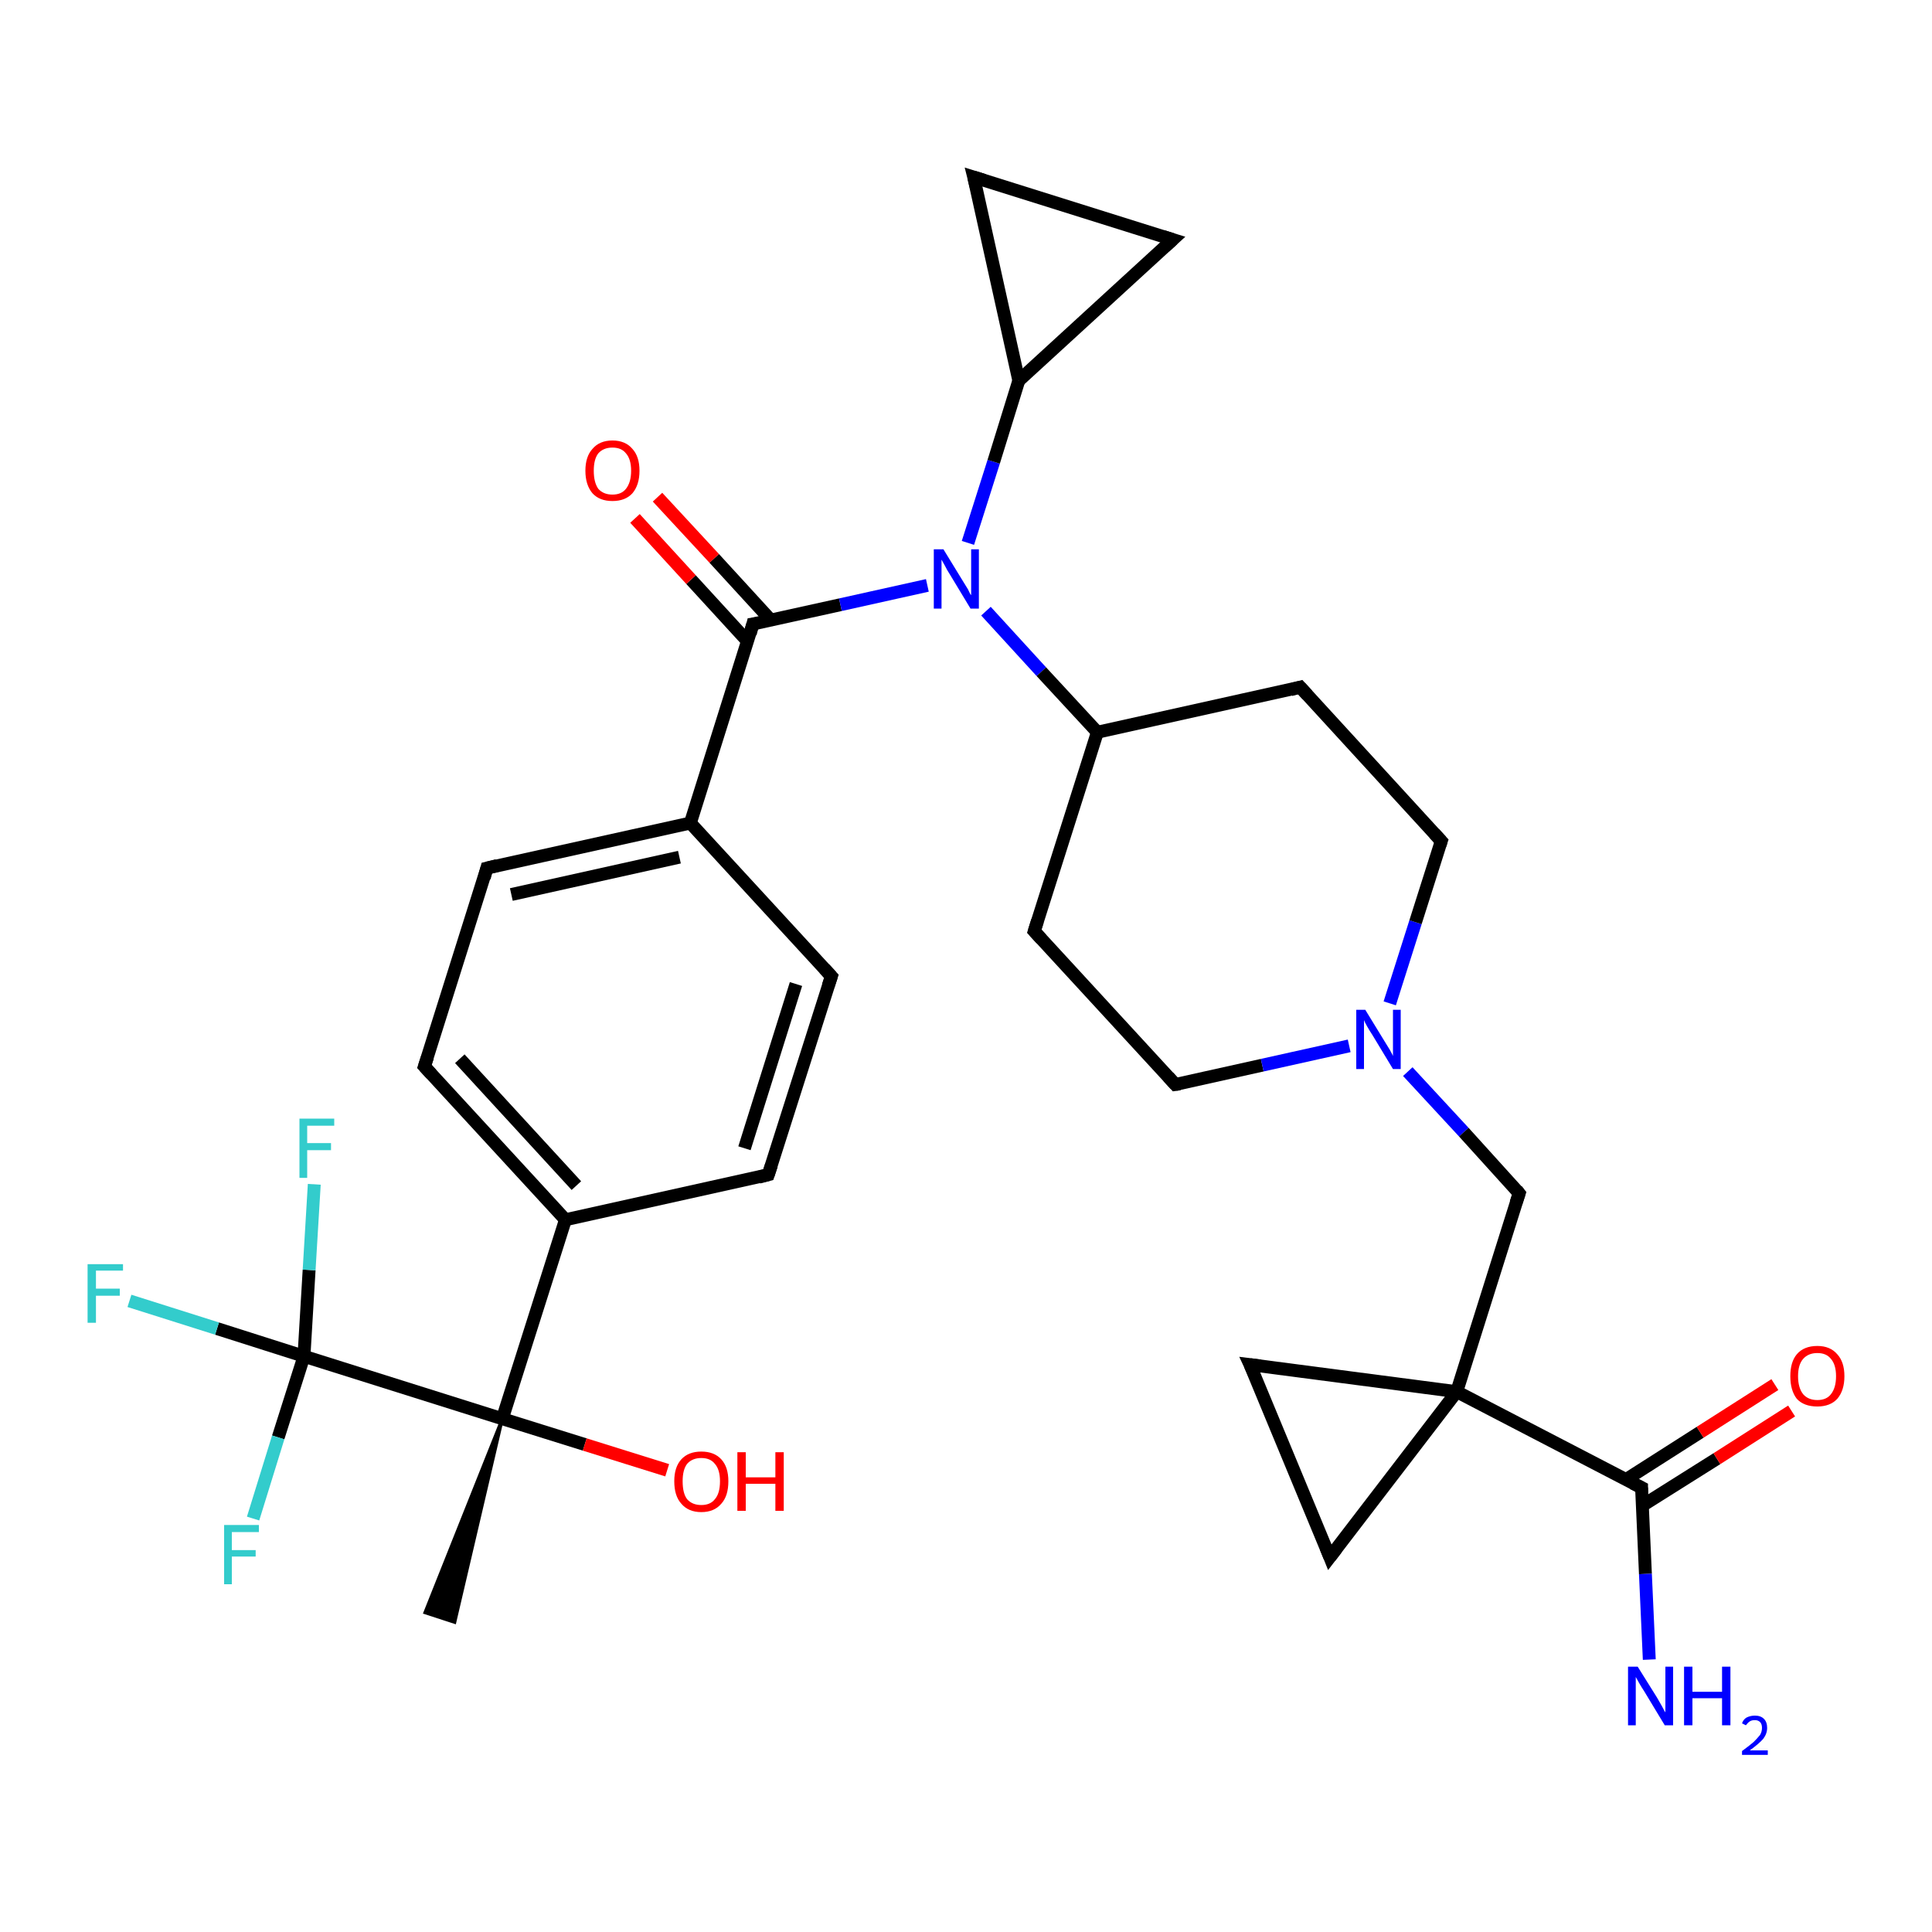 <?xml version='1.0' encoding='iso-8859-1'?>
<svg version='1.1' baseProfile='full'
              xmlns='http://www.w3.org/2000/svg'
                      xmlns:rdkit='http://www.rdkit.org/xml'
                      xmlns:xlink='http://www.w3.org/1999/xlink'
                  xml:space='preserve'
width='300px' height='300px' viewBox='0 0 300 300'>
<!-- END OF HEADER -->
<rect style='opacity:1.0;fill:#FFFFFF;stroke:none' width='300.0' height='300.0' x='0.0' y='0.0'> </rect>
<path class='bond-0 atom-1 atom-0' d='M 78.0,220.3 L 70.6,251.9 L 66.0,250.4 Z' style='fill:#000000;fill-rule:evenodd;fill-opacity:1;stroke:#000000;stroke-width:0.5px;stroke-linecap:butt;stroke-linejoin:miter;stroke-opacity:1;' />
<path class='bond-1 atom-1 atom-2' d='M 78.0,220.3 L 90.8,224.3' style='fill:none;fill-rule:evenodd;stroke:#000000;stroke-width:2.0px;stroke-linecap:butt;stroke-linejoin:miter;stroke-opacity:1' />
<path class='bond-1 atom-1 atom-2' d='M 90.8,224.3 L 103.6,228.3' style='fill:none;fill-rule:evenodd;stroke:#FF0000;stroke-width:2.0px;stroke-linecap:butt;stroke-linejoin:miter;stroke-opacity:1' />
<path class='bond-2 atom-1 atom-3' d='M 78.0,220.3 L 87.8,189.4' style='fill:none;fill-rule:evenodd;stroke:#000000;stroke-width:2.0px;stroke-linecap:butt;stroke-linejoin:miter;stroke-opacity:1' />
<path class='bond-3 atom-3 atom-4' d='M 87.8,189.4 L 65.9,165.6' style='fill:none;fill-rule:evenodd;stroke:#000000;stroke-width:2.0px;stroke-linecap:butt;stroke-linejoin:miter;stroke-opacity:1' />
<path class='bond-3 atom-3 atom-4' d='M 89.5,184.1 L 71.4,164.4' style='fill:none;fill-rule:evenodd;stroke:#000000;stroke-width:2.0px;stroke-linecap:butt;stroke-linejoin:miter;stroke-opacity:1' />
<path class='bond-4 atom-4 atom-5' d='M 65.9,165.6 L 75.6,134.8' style='fill:none;fill-rule:evenodd;stroke:#000000;stroke-width:2.0px;stroke-linecap:butt;stroke-linejoin:miter;stroke-opacity:1' />
<path class='bond-5 atom-5 atom-6' d='M 75.6,134.8 L 107.2,127.8' style='fill:none;fill-rule:evenodd;stroke:#000000;stroke-width:2.0px;stroke-linecap:butt;stroke-linejoin:miter;stroke-opacity:1' />
<path class='bond-5 atom-5 atom-6' d='M 79.4,138.9 L 105.5,133.1' style='fill:none;fill-rule:evenodd;stroke:#000000;stroke-width:2.0px;stroke-linecap:butt;stroke-linejoin:miter;stroke-opacity:1' />
<path class='bond-6 atom-6 atom-7' d='M 107.2,127.8 L 129.1,151.6' style='fill:none;fill-rule:evenodd;stroke:#000000;stroke-width:2.0px;stroke-linecap:butt;stroke-linejoin:miter;stroke-opacity:1' />
<path class='bond-7 atom-7 atom-8' d='M 129.1,151.6 L 119.3,182.4' style='fill:none;fill-rule:evenodd;stroke:#000000;stroke-width:2.0px;stroke-linecap:butt;stroke-linejoin:miter;stroke-opacity:1' />
<path class='bond-7 atom-7 atom-8' d='M 123.6,152.8 L 115.6,178.3' style='fill:none;fill-rule:evenodd;stroke:#000000;stroke-width:2.0px;stroke-linecap:butt;stroke-linejoin:miter;stroke-opacity:1' />
<path class='bond-8 atom-6 atom-9' d='M 107.2,127.8 L 116.9,96.9' style='fill:none;fill-rule:evenodd;stroke:#000000;stroke-width:2.0px;stroke-linecap:butt;stroke-linejoin:miter;stroke-opacity:1' />
<path class='bond-9 atom-9 atom-10' d='M 119.7,96.3 L 110.9,86.7' style='fill:none;fill-rule:evenodd;stroke:#000000;stroke-width:2.0px;stroke-linecap:butt;stroke-linejoin:miter;stroke-opacity:1' />
<path class='bond-9 atom-9 atom-10' d='M 110.9,86.7 L 102.1,77.2' style='fill:none;fill-rule:evenodd;stroke:#FF0000;stroke-width:2.0px;stroke-linecap:butt;stroke-linejoin:miter;stroke-opacity:1' />
<path class='bond-9 atom-9 atom-10' d='M 116.1,99.6 L 107.3,90.0' style='fill:none;fill-rule:evenodd;stroke:#000000;stroke-width:2.0px;stroke-linecap:butt;stroke-linejoin:miter;stroke-opacity:1' />
<path class='bond-9 atom-9 atom-10' d='M 107.3,90.0 L 98.6,80.5' style='fill:none;fill-rule:evenodd;stroke:#FF0000;stroke-width:2.0px;stroke-linecap:butt;stroke-linejoin:miter;stroke-opacity:1' />
<path class='bond-10 atom-9 atom-11' d='M 116.9,96.9 L 130.5,93.9' style='fill:none;fill-rule:evenodd;stroke:#000000;stroke-width:2.0px;stroke-linecap:butt;stroke-linejoin:miter;stroke-opacity:1' />
<path class='bond-10 atom-9 atom-11' d='M 130.5,93.9 L 144.0,90.9' style='fill:none;fill-rule:evenodd;stroke:#0000FF;stroke-width:2.0px;stroke-linecap:butt;stroke-linejoin:miter;stroke-opacity:1' />
<path class='bond-11 atom-11 atom-12' d='M 150.3,84.3 L 154.3,71.7' style='fill:none;fill-rule:evenodd;stroke:#0000FF;stroke-width:2.0px;stroke-linecap:butt;stroke-linejoin:miter;stroke-opacity:1' />
<path class='bond-11 atom-11 atom-12' d='M 154.3,71.7 L 158.2,59.1' style='fill:none;fill-rule:evenodd;stroke:#000000;stroke-width:2.0px;stroke-linecap:butt;stroke-linejoin:miter;stroke-opacity:1' />
<path class='bond-12 atom-12 atom-13' d='M 158.2,59.1 L 151.2,27.5' style='fill:none;fill-rule:evenodd;stroke:#000000;stroke-width:2.0px;stroke-linecap:butt;stroke-linejoin:miter;stroke-opacity:1' />
<path class='bond-13 atom-13 atom-14' d='M 151.2,27.5 L 182.1,37.2' style='fill:none;fill-rule:evenodd;stroke:#000000;stroke-width:2.0px;stroke-linecap:butt;stroke-linejoin:miter;stroke-opacity:1' />
<path class='bond-14 atom-11 atom-15' d='M 153.1,94.9 L 161.7,104.3' style='fill:none;fill-rule:evenodd;stroke:#0000FF;stroke-width:2.0px;stroke-linecap:butt;stroke-linejoin:miter;stroke-opacity:1' />
<path class='bond-14 atom-11 atom-15' d='M 161.7,104.3 L 170.4,113.7' style='fill:none;fill-rule:evenodd;stroke:#000000;stroke-width:2.0px;stroke-linecap:butt;stroke-linejoin:miter;stroke-opacity:1' />
<path class='bond-15 atom-15 atom-16' d='M 170.4,113.7 L 160.6,144.6' style='fill:none;fill-rule:evenodd;stroke:#000000;stroke-width:2.0px;stroke-linecap:butt;stroke-linejoin:miter;stroke-opacity:1' />
<path class='bond-16 atom-16 atom-17' d='M 160.6,144.6 L 182.5,168.4' style='fill:none;fill-rule:evenodd;stroke:#000000;stroke-width:2.0px;stroke-linecap:butt;stroke-linejoin:miter;stroke-opacity:1' />
<path class='bond-17 atom-17 atom-18' d='M 182.5,168.4 L 196.0,165.4' style='fill:none;fill-rule:evenodd;stroke:#000000;stroke-width:2.0px;stroke-linecap:butt;stroke-linejoin:miter;stroke-opacity:1' />
<path class='bond-17 atom-17 atom-18' d='M 196.0,165.4 L 209.5,162.4' style='fill:none;fill-rule:evenodd;stroke:#0000FF;stroke-width:2.0px;stroke-linecap:butt;stroke-linejoin:miter;stroke-opacity:1' />
<path class='bond-18 atom-18 atom-19' d='M 218.6,166.4 L 227.3,175.8' style='fill:none;fill-rule:evenodd;stroke:#0000FF;stroke-width:2.0px;stroke-linecap:butt;stroke-linejoin:miter;stroke-opacity:1' />
<path class='bond-18 atom-18 atom-19' d='M 227.3,175.8 L 235.9,185.3' style='fill:none;fill-rule:evenodd;stroke:#000000;stroke-width:2.0px;stroke-linecap:butt;stroke-linejoin:miter;stroke-opacity:1' />
<path class='bond-19 atom-19 atom-20' d='M 235.9,185.3 L 226.2,216.1' style='fill:none;fill-rule:evenodd;stroke:#000000;stroke-width:2.0px;stroke-linecap:butt;stroke-linejoin:miter;stroke-opacity:1' />
<path class='bond-20 atom-20 atom-21' d='M 226.2,216.1 L 206.5,241.8' style='fill:none;fill-rule:evenodd;stroke:#000000;stroke-width:2.0px;stroke-linecap:butt;stroke-linejoin:miter;stroke-opacity:1' />
<path class='bond-21 atom-21 atom-22' d='M 206.5,241.8 L 194.1,211.9' style='fill:none;fill-rule:evenodd;stroke:#000000;stroke-width:2.0px;stroke-linecap:butt;stroke-linejoin:miter;stroke-opacity:1' />
<path class='bond-22 atom-20 atom-23' d='M 226.2,216.1 L 254.9,231.0' style='fill:none;fill-rule:evenodd;stroke:#000000;stroke-width:2.0px;stroke-linecap:butt;stroke-linejoin:miter;stroke-opacity:1' />
<path class='bond-23 atom-23 atom-24' d='M 254.9,231.0 L 255.5,244.4' style='fill:none;fill-rule:evenodd;stroke:#000000;stroke-width:2.0px;stroke-linecap:butt;stroke-linejoin:miter;stroke-opacity:1' />
<path class='bond-23 atom-23 atom-24' d='M 255.5,244.4 L 256.1,257.7' style='fill:none;fill-rule:evenodd;stroke:#0000FF;stroke-width:2.0px;stroke-linecap:butt;stroke-linejoin:miter;stroke-opacity:1' />
<path class='bond-24 atom-23 atom-25' d='M 255.0,233.8 L 266.6,226.5' style='fill:none;fill-rule:evenodd;stroke:#000000;stroke-width:2.0px;stroke-linecap:butt;stroke-linejoin:miter;stroke-opacity:1' />
<path class='bond-24 atom-23 atom-25' d='M 266.6,226.5 L 278.2,219.1' style='fill:none;fill-rule:evenodd;stroke:#FF0000;stroke-width:2.0px;stroke-linecap:butt;stroke-linejoin:miter;stroke-opacity:1' />
<path class='bond-24 atom-23 atom-25' d='M 252.4,229.8 L 264.0,222.4' style='fill:none;fill-rule:evenodd;stroke:#000000;stroke-width:2.0px;stroke-linecap:butt;stroke-linejoin:miter;stroke-opacity:1' />
<path class='bond-24 atom-23 atom-25' d='M 264.0,222.4 L 275.6,215.0' style='fill:none;fill-rule:evenodd;stroke:#FF0000;stroke-width:2.0px;stroke-linecap:butt;stroke-linejoin:miter;stroke-opacity:1' />
<path class='bond-25 atom-18 atom-26' d='M 215.8,155.8 L 219.8,143.2' style='fill:none;fill-rule:evenodd;stroke:#0000FF;stroke-width:2.0px;stroke-linecap:butt;stroke-linejoin:miter;stroke-opacity:1' />
<path class='bond-25 atom-18 atom-26' d='M 219.8,143.2 L 223.8,130.6' style='fill:none;fill-rule:evenodd;stroke:#000000;stroke-width:2.0px;stroke-linecap:butt;stroke-linejoin:miter;stroke-opacity:1' />
<path class='bond-26 atom-26 atom-27' d='M 223.8,130.6 L 201.9,106.7' style='fill:none;fill-rule:evenodd;stroke:#000000;stroke-width:2.0px;stroke-linecap:butt;stroke-linejoin:miter;stroke-opacity:1' />
<path class='bond-27 atom-1 atom-28' d='M 78.0,220.3 L 47.2,210.6' style='fill:none;fill-rule:evenodd;stroke:#000000;stroke-width:2.0px;stroke-linecap:butt;stroke-linejoin:miter;stroke-opacity:1' />
<path class='bond-28 atom-28 atom-29' d='M 47.2,210.6 L 33.7,206.3' style='fill:none;fill-rule:evenodd;stroke:#000000;stroke-width:2.0px;stroke-linecap:butt;stroke-linejoin:miter;stroke-opacity:1' />
<path class='bond-28 atom-28 atom-29' d='M 33.7,206.3 L 20.1,202.0' style='fill:none;fill-rule:evenodd;stroke:#33CCCC;stroke-width:2.0px;stroke-linecap:butt;stroke-linejoin:miter;stroke-opacity:1' />
<path class='bond-29 atom-28 atom-30' d='M 47.2,210.6 L 48.0,197.2' style='fill:none;fill-rule:evenodd;stroke:#000000;stroke-width:2.0px;stroke-linecap:butt;stroke-linejoin:miter;stroke-opacity:1' />
<path class='bond-29 atom-28 atom-30' d='M 48.0,197.2 L 48.8,183.9' style='fill:none;fill-rule:evenodd;stroke:#33CCCC;stroke-width:2.0px;stroke-linecap:butt;stroke-linejoin:miter;stroke-opacity:1' />
<path class='bond-30 atom-28 atom-31' d='M 47.2,210.6 L 43.2,223.2' style='fill:none;fill-rule:evenodd;stroke:#000000;stroke-width:2.0px;stroke-linecap:butt;stroke-linejoin:miter;stroke-opacity:1' />
<path class='bond-30 atom-28 atom-31' d='M 43.2,223.2 L 39.3,235.8' style='fill:none;fill-rule:evenodd;stroke:#33CCCC;stroke-width:2.0px;stroke-linecap:butt;stroke-linejoin:miter;stroke-opacity:1' />
<path class='bond-31 atom-8 atom-3' d='M 119.3,182.4 L 87.8,189.4' style='fill:none;fill-rule:evenodd;stroke:#000000;stroke-width:2.0px;stroke-linecap:butt;stroke-linejoin:miter;stroke-opacity:1' />
<path class='bond-32 atom-14 atom-12' d='M 182.1,37.2 L 158.2,59.1' style='fill:none;fill-rule:evenodd;stroke:#000000;stroke-width:2.0px;stroke-linecap:butt;stroke-linejoin:miter;stroke-opacity:1' />
<path class='bond-33 atom-27 atom-15' d='M 201.9,106.7 L 170.4,113.7' style='fill:none;fill-rule:evenodd;stroke:#000000;stroke-width:2.0px;stroke-linecap:butt;stroke-linejoin:miter;stroke-opacity:1' />
<path class='bond-34 atom-22 atom-20' d='M 194.1,211.9 L 226.2,216.1' style='fill:none;fill-rule:evenodd;stroke:#000000;stroke-width:2.0px;stroke-linecap:butt;stroke-linejoin:miter;stroke-opacity:1' />
<path d='M 67.0,166.8 L 65.9,165.6 L 66.4,164.1' style='fill:none;stroke:#000000;stroke-width:2.0px;stroke-linecap:butt;stroke-linejoin:miter;stroke-opacity:1;' />
<path d='M 75.2,136.3 L 75.6,134.8 L 77.2,134.4' style='fill:none;stroke:#000000;stroke-width:2.0px;stroke-linecap:butt;stroke-linejoin:miter;stroke-opacity:1;' />
<path d='M 128.0,150.4 L 129.1,151.6 L 128.6,153.1' style='fill:none;stroke:#000000;stroke-width:2.0px;stroke-linecap:butt;stroke-linejoin:miter;stroke-opacity:1;' />
<path d='M 119.8,180.9 L 119.3,182.4 L 117.8,182.8' style='fill:none;stroke:#000000;stroke-width:2.0px;stroke-linecap:butt;stroke-linejoin:miter;stroke-opacity:1;' />
<path d='M 116.5,98.4 L 116.9,96.9 L 117.6,96.8' style='fill:none;stroke:#000000;stroke-width:2.0px;stroke-linecap:butt;stroke-linejoin:miter;stroke-opacity:1;' />
<path d='M 151.6,29.1 L 151.2,27.5 L 152.8,28.0' style='fill:none;stroke:#000000;stroke-width:2.0px;stroke-linecap:butt;stroke-linejoin:miter;stroke-opacity:1;' />
<path d='M 180.5,36.7 L 182.1,37.2 L 180.9,38.3' style='fill:none;stroke:#000000;stroke-width:2.0px;stroke-linecap:butt;stroke-linejoin:miter;stroke-opacity:1;' />
<path d='M 161.1,143.0 L 160.6,144.6 L 161.7,145.8' style='fill:none;stroke:#000000;stroke-width:2.0px;stroke-linecap:butt;stroke-linejoin:miter;stroke-opacity:1;' />
<path d='M 181.4,167.2 L 182.5,168.4 L 183.2,168.3' style='fill:none;stroke:#000000;stroke-width:2.0px;stroke-linecap:butt;stroke-linejoin:miter;stroke-opacity:1;' />
<path d='M 235.5,184.8 L 235.9,185.3 L 235.4,186.8' style='fill:none;stroke:#000000;stroke-width:2.0px;stroke-linecap:butt;stroke-linejoin:miter;stroke-opacity:1;' />
<path d='M 207.5,240.5 L 206.5,241.8 L 205.9,240.3' style='fill:none;stroke:#000000;stroke-width:2.0px;stroke-linecap:butt;stroke-linejoin:miter;stroke-opacity:1;' />
<path d='M 194.8,213.4 L 194.1,211.9 L 195.7,212.1' style='fill:none;stroke:#000000;stroke-width:2.0px;stroke-linecap:butt;stroke-linejoin:miter;stroke-opacity:1;' />
<path d='M 253.5,230.3 L 254.9,231.0 L 254.9,231.7' style='fill:none;stroke:#000000;stroke-width:2.0px;stroke-linecap:butt;stroke-linejoin:miter;stroke-opacity:1;' />
<path d='M 223.6,131.2 L 223.8,130.6 L 222.7,129.4' style='fill:none;stroke:#000000;stroke-width:2.0px;stroke-linecap:butt;stroke-linejoin:miter;stroke-opacity:1;' />
<path d='M 203.0,107.9 L 201.9,106.7 L 200.4,107.1' style='fill:none;stroke:#000000;stroke-width:2.0px;stroke-linecap:butt;stroke-linejoin:miter;stroke-opacity:1;' />
<path class='atom-2' d='M 104.7 230.0
Q 104.7 227.8, 105.8 226.6
Q 106.9 225.4, 108.9 225.4
Q 110.9 225.4, 112.0 226.6
Q 113.1 227.8, 113.1 230.0
Q 113.1 232.3, 112.0 233.5
Q 110.9 234.8, 108.9 234.8
Q 106.9 234.8, 105.8 233.5
Q 104.7 232.3, 104.7 230.0
M 108.9 233.7
Q 110.3 233.7, 111.0 232.8
Q 111.8 231.9, 111.8 230.0
Q 111.8 228.2, 111.0 227.3
Q 110.3 226.4, 108.9 226.4
Q 107.5 226.4, 106.7 227.3
Q 106.0 228.2, 106.0 230.0
Q 106.0 231.9, 106.7 232.8
Q 107.5 233.7, 108.9 233.7
' fill='#FF0000'/>
<path class='atom-2' d='M 114.5 225.5
L 115.8 225.5
L 115.8 229.4
L 120.4 229.4
L 120.4 225.5
L 121.7 225.5
L 121.7 234.6
L 120.4 234.6
L 120.4 230.4
L 115.8 230.4
L 115.8 234.6
L 114.5 234.6
L 114.5 225.5
' fill='#FF0000'/>
<path class='atom-10' d='M 90.9 73.1
Q 90.9 70.9, 92.0 69.7
Q 93.1 68.4, 95.1 68.4
Q 97.1 68.4, 98.2 69.7
Q 99.3 70.9, 99.3 73.1
Q 99.3 75.3, 98.2 76.6
Q 97.1 77.8, 95.1 77.8
Q 93.1 77.8, 92.0 76.6
Q 90.9 75.3, 90.9 73.1
M 95.1 76.8
Q 96.5 76.8, 97.2 75.9
Q 98.0 74.9, 98.0 73.1
Q 98.0 71.3, 97.2 70.4
Q 96.5 69.5, 95.1 69.5
Q 93.7 69.5, 92.9 70.4
Q 92.2 71.3, 92.2 73.1
Q 92.2 74.9, 92.9 75.9
Q 93.7 76.8, 95.1 76.8
' fill='#FF0000'/>
<path class='atom-11' d='M 146.5 85.3
L 149.5 90.2
Q 149.8 90.7, 150.3 91.5
Q 150.7 92.4, 150.8 92.4
L 150.8 85.3
L 152.0 85.3
L 152.0 94.5
L 150.7 94.5
L 147.5 89.2
Q 147.1 88.6, 146.7 87.8
Q 146.3 87.1, 146.2 86.9
L 146.2 94.5
L 145.0 94.5
L 145.0 85.3
L 146.5 85.3
' fill='#0000FF'/>
<path class='atom-18' d='M 212.0 156.8
L 215.0 161.7
Q 215.3 162.2, 215.8 163.0
Q 216.3 163.9, 216.3 164.0
L 216.3 156.8
L 217.5 156.8
L 217.5 166.0
L 216.3 166.0
L 213.1 160.7
Q 212.7 160.1, 212.3 159.4
Q 211.9 158.7, 211.8 158.4
L 211.8 166.0
L 210.6 166.0
L 210.6 156.8
L 212.0 156.8
' fill='#0000FF'/>
<path class='atom-24' d='M 254.3 258.8
L 257.3 263.6
Q 257.6 264.1, 258.1 265.0
Q 258.5 265.8, 258.6 265.9
L 258.6 258.8
L 259.8 258.8
L 259.8 267.9
L 258.5 267.9
L 255.3 262.6
Q 254.9 262.0, 254.5 261.3
Q 254.1 260.6, 254.0 260.4
L 254.0 267.9
L 252.8 267.9
L 252.8 258.8
L 254.3 258.8
' fill='#0000FF'/>
<path class='atom-24' d='M 261.5 258.8
L 262.8 258.8
L 262.8 262.7
L 267.4 262.7
L 267.4 258.8
L 268.7 258.8
L 268.7 267.9
L 267.4 267.9
L 267.4 263.7
L 262.8 263.7
L 262.8 267.9
L 261.5 267.9
L 261.5 258.8
' fill='#0000FF'/>
<path class='atom-24' d='M 270.5 267.6
Q 270.7 267.0, 271.2 266.7
Q 271.8 266.4, 272.5 266.4
Q 273.4 266.4, 273.9 266.9
Q 274.4 267.4, 274.4 268.3
Q 274.4 269.2, 273.8 270.0
Q 273.1 270.8, 271.7 271.8
L 274.5 271.8
L 274.5 272.5
L 270.5 272.5
L 270.5 271.9
Q 271.6 271.1, 272.3 270.5
Q 272.9 269.9, 273.3 269.4
Q 273.6 268.9, 273.6 268.3
Q 273.6 267.7, 273.3 267.4
Q 273.0 267.1, 272.5 267.1
Q 272.0 267.1, 271.7 267.3
Q 271.4 267.5, 271.1 267.9
L 270.5 267.6
' fill='#0000FF'/>
<path class='atom-25' d='M 278.0 213.7
Q 278.0 211.5, 279.0 210.3
Q 280.1 209.0, 282.2 209.0
Q 284.2 209.0, 285.3 210.3
Q 286.4 211.5, 286.4 213.7
Q 286.4 215.9, 285.3 217.2
Q 284.2 218.4, 282.2 218.4
Q 280.1 218.4, 279.0 217.2
Q 278.0 215.9, 278.0 213.7
M 282.2 217.4
Q 283.6 217.4, 284.3 216.5
Q 285.1 215.5, 285.1 213.7
Q 285.1 211.9, 284.3 211.0
Q 283.6 210.1, 282.2 210.1
Q 280.8 210.1, 280.0 211.0
Q 279.2 211.9, 279.2 213.7
Q 279.2 215.5, 280.0 216.5
Q 280.8 217.4, 282.2 217.4
' fill='#FF0000'/>
<path class='atom-29' d='M 13.6 196.3
L 19.1 196.3
L 19.1 197.3
L 14.9 197.3
L 14.9 200.1
L 18.6 200.1
L 18.6 201.2
L 14.9 201.2
L 14.9 205.4
L 13.6 205.4
L 13.6 196.3
' fill='#33CCCC'/>
<path class='atom-30' d='M 46.5 173.7
L 51.9 173.7
L 51.9 174.8
L 47.7 174.8
L 47.7 177.5
L 51.4 177.5
L 51.4 178.6
L 47.7 178.6
L 47.7 182.9
L 46.5 182.9
L 46.5 173.7
' fill='#33CCCC'/>
<path class='atom-31' d='M 34.8 236.8
L 40.2 236.8
L 40.2 237.9
L 36.0 237.9
L 36.0 240.7
L 39.7 240.7
L 39.7 241.7
L 36.0 241.7
L 36.0 246.0
L 34.8 246.0
L 34.8 236.8
' fill='#33CCCC'/>
</svg>
